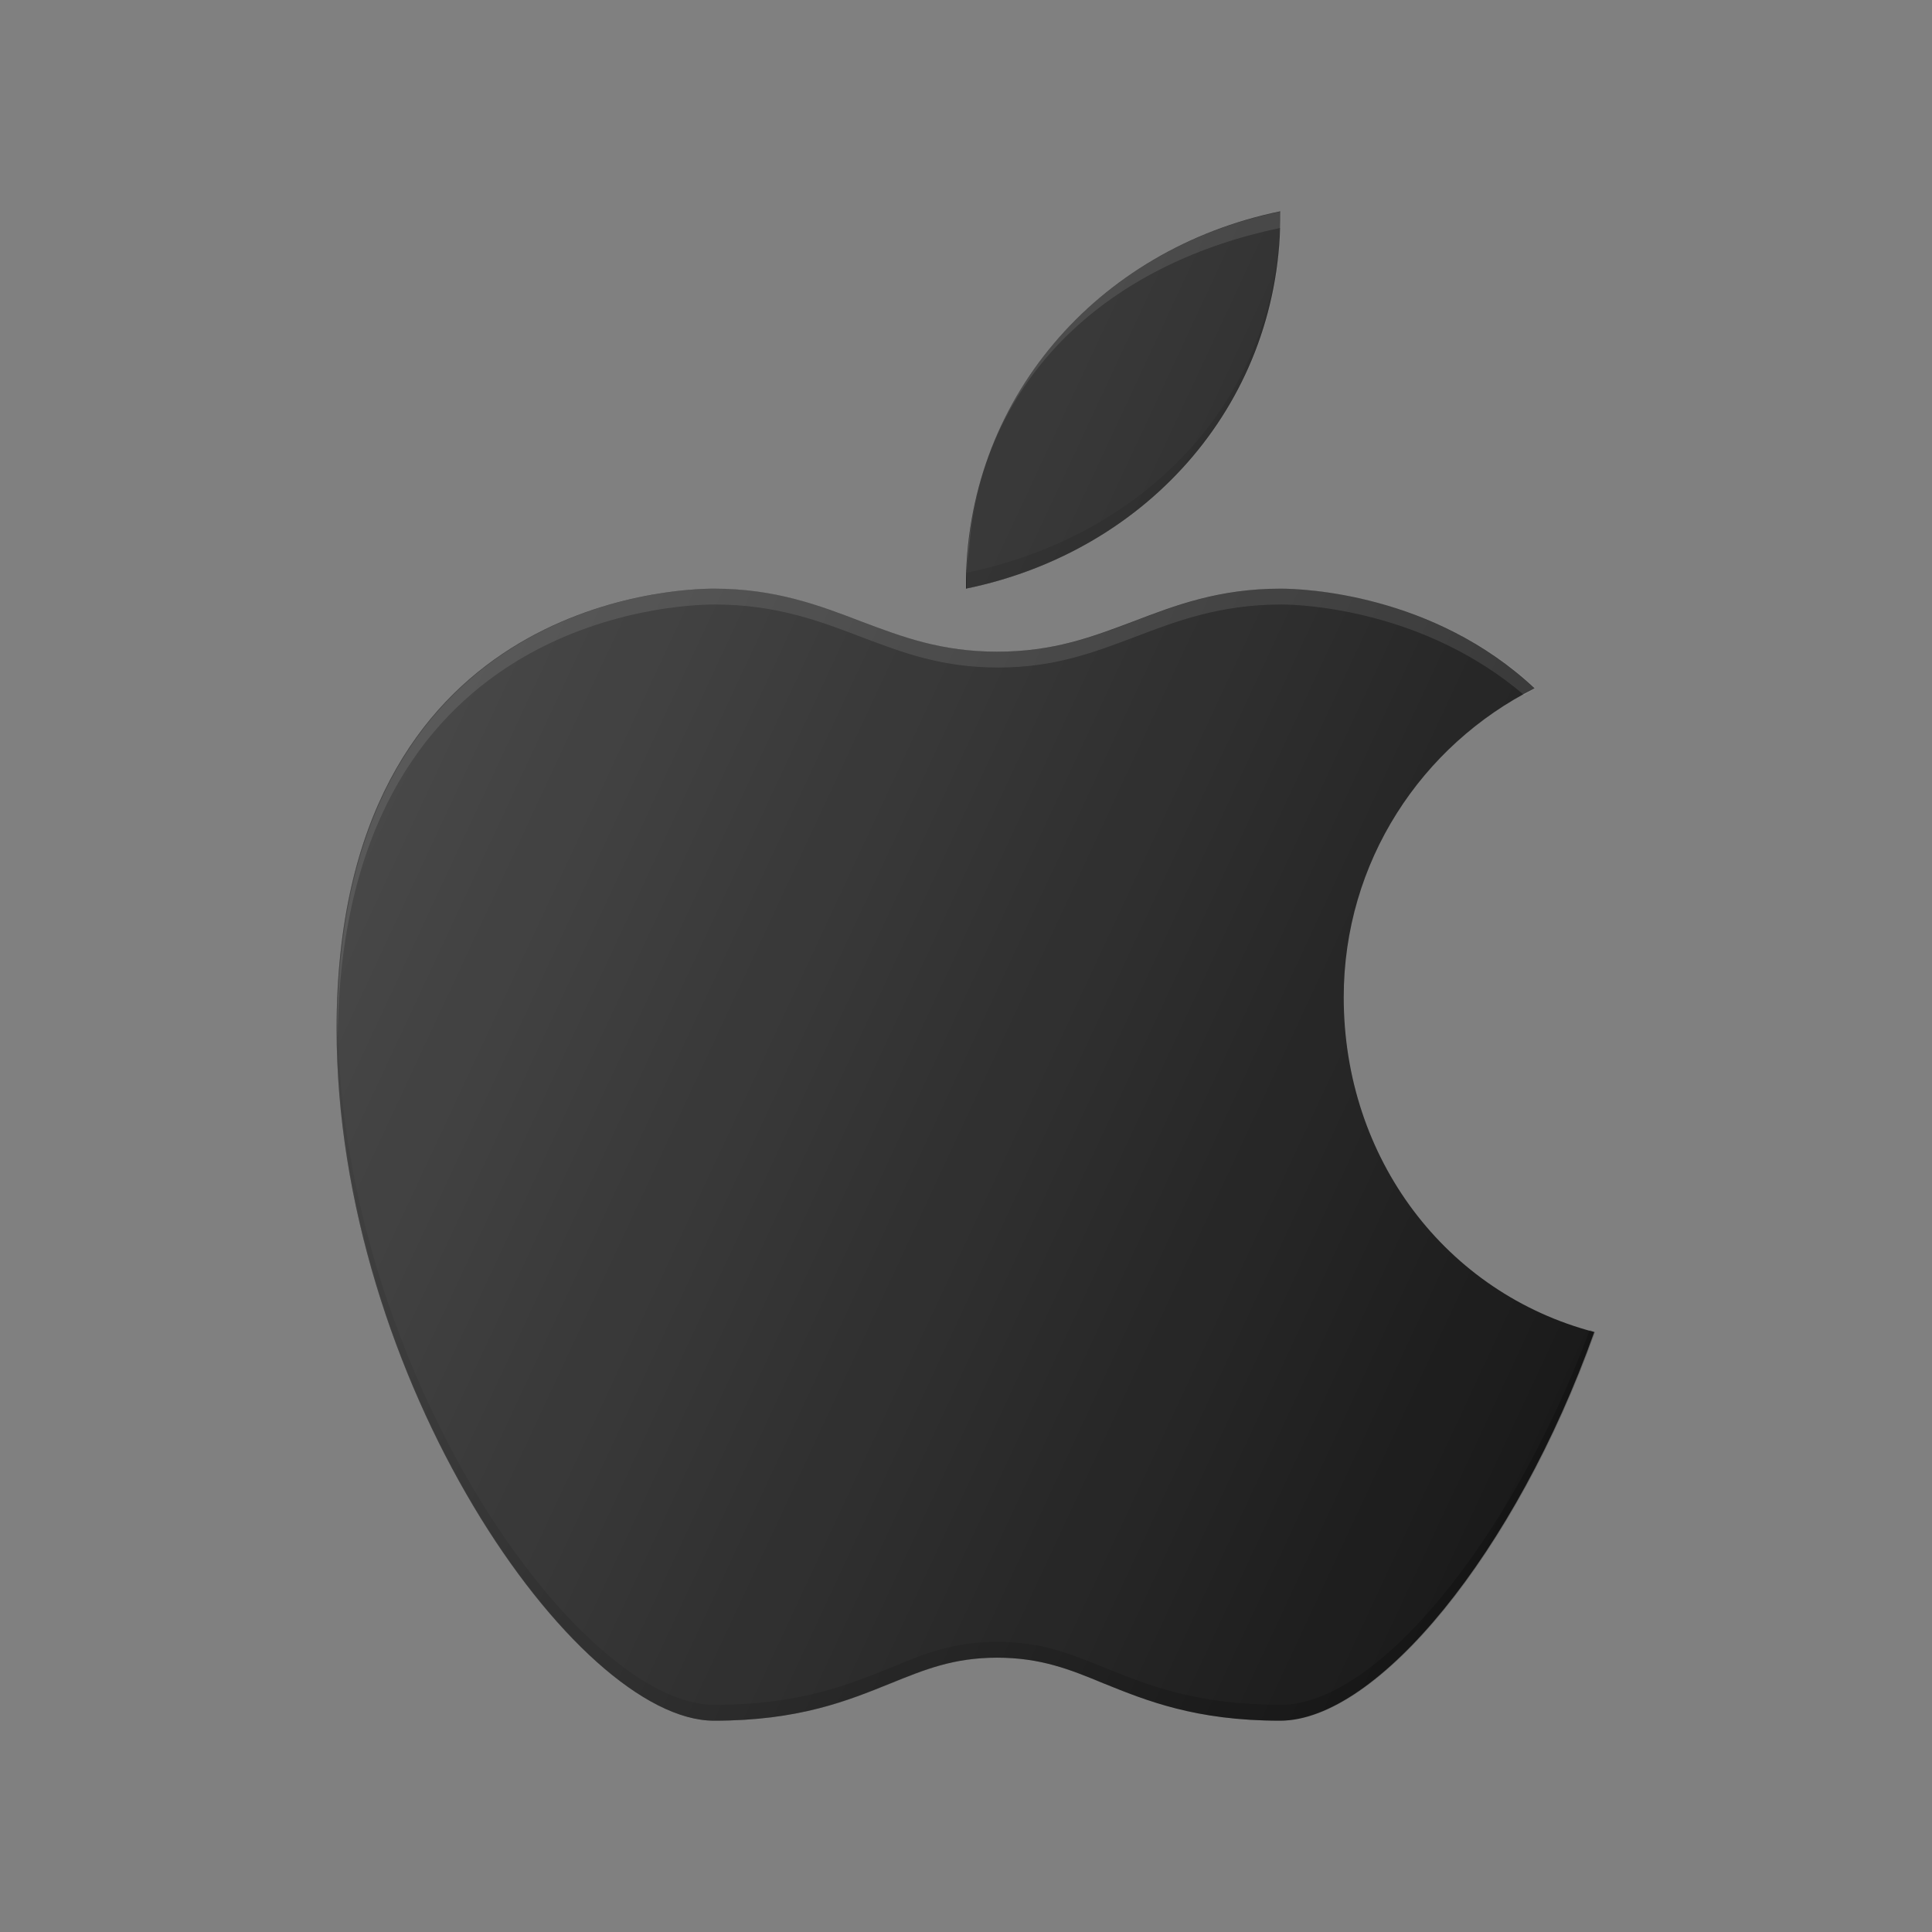 <?xml version="1.0" encoding="utf-8"?>
<!-- Generator: Adobe Illustrator 23.0.1, SVG Export Plug-In . SVG Version: 6.00 Build 0)  -->
<svg version="1.1" id="Layer_1" xmlns="http://www.w3.org/2000/svg" xmlns:xlink="http://www.w3.org/1999/xlink" x="0px" y="0px"
	 viewBox="0 0 512 512" style="enable-background:new 0 0 512 512;" xml:space="preserve">
<rect x="0" y="0" width="512" height="512" fill="#808080" stroke="none"/>
<style type="text/css">
	.st0{fill:#1A1A1A;}
	.st1{opacity:0.1;fill:#FFFFFF;enable-background:new    ;}
	.st2{opacity:0.2;enable-background:new    ;}
	.st3{fill:url(#SVGID_1_);}
</style>
<g>
	<path class="st0" d="M356.1,264.3c0-35.9,20.6-66.8,50.6-81.9c-26.8-25.1-61.2-26.4-67.3-26.4c-16.3,0-27.9,4.4-39.1,8.7
		c-10.9,4.1-21.1,8-36,8c-14.8,0-25.1-3.9-36-8c-11.2-4.3-22.8-8.7-39.1-8.7c-10.2,0-100,3.3-100,116.7c0,92.7,63.3,183.3,100,183.3
		c22.5,0,35.4-5.3,46.8-9.9c8.9-3.6,16.6-6.8,28.2-6.8c11.5,0,19.3,3.1,28.2,6.8c11.4,4.6,24.4,9.9,46.8,9.9
		c25.7,0,62.4-44.5,83.3-103C383.2,342.7,356.1,307,356.1,264.3z"/>
	<path id="XMLID_1339_" class="st0" d="M256,156c48.8-10,83.8-50.2,83.3-100C290.6,66,255.6,106.2,256,156z"/>
	<path class="st1" d="M189.4,160.2c16.3,0,27.9,4.4,39.1,8.7c10.9,4.1,21.1,8,36,8c14.8,0,25.1-3.9,36-8c11.2-4.3,22.8-8.7,39.1-8.7
		c5.9,0,38,1.5,64.3,24c1-0.6,1.9-1.2,3-1.8c-26.8-25.1-61.2-26.4-67.3-26.4c-16.3,0-27.9,4.4-39.1,8.7c-10.9,4.1-21.1,8-36,8
		c-14.8,0-25.1-3.9-36-8c-11.2-4.3-22.8-8.7-39.1-8.7c-10.2,0-100,3.3-100,116.7c0,0.8,0.1,1.5,0.1,2.3
		C90.5,163.5,179.2,160.2,189.4,160.2z"/>
	<path class="st2" d="M339.4,451.8c-22.5,0-35.4-5.3-46.8-9.9c-8.9-3.6-16.6-6.8-28.2-6.8c-11.5,0-19.3,3.1-28.2,6.8
		c-11.4,4.6-24.4,9.9-46.8,9.9c-36.4,0-98.9-89.1-99.9-181c0,0.7-0.1,1.2-0.1,1.9c0,92.7,63.3,183.3,100,183.3
		c22.5,0,35.4-5.3,46.8-9.9c8.9-3.6,16.6-6.8,28.2-6.8c11.5,0,19.3,3.1,28.2,6.8c11.4,4.6,24.4,9.9,46.8,9.9
		c25.7,0,62.4-44.5,83.3-103c-0.5-0.1-0.9-0.4-1.4-0.5C400.1,409.2,364.6,451.8,339.4,451.8z"/>
	<path class="st2" d="M339,63.4c-3.4,45.5-37.2,78.9-82.9,88.4c0,1.4-0.1,2.8-0.1,4.2c47.4-9.7,81.7-48,83.3-95.7
		C339.2,61.1,339.2,62.4,339,63.4z"/>
	<path class="st1" d="M256.1,151.6c0.2-1.1,0.4-4.1,0.7-5.9c0.2-2.3,0.4-4.6,0.7-6.8c6.1-41.8,38.4-69.5,81.8-78.5
		c0-1.4,0.1-2.9,0-4.3C292,65.7,257.6,103.9,256.1,151.6z"/>
	
		<linearGradient id="SVGID_1_" gradientUnits="userSpaceOnUse" x1="112.666" y1="-98.811" x2="432.14" y2="-247.784" gradientTransform="matrix(1 0 0 -1 0 87.89)">
		<stop  offset="0" style="stop-color:#FFFFFF;stop-opacity:0.2"/>
		<stop  offset="1" style="stop-color:#FFFFFF;stop-opacity:0"/>
	</linearGradient>
	<path class="st3" d="M356.1,264.3c0-35.9,20.6-66.8,50.6-81.9c-26.8-25.1-61.2-26.4-67.3-26.4c-16.3,0-27.9,4.4-39.1,8.7
		c-10.9,4.1-21.1,8-36,8c-14.8,0-25.1-3.9-36-8c-11.2-4.3-22.8-8.7-39.1-8.7c-10.2,0-100,3.3-100,116.7c0,92.7,63.3,183.3,100,183.3
		c22.5,0,35.4-5.3,46.8-9.9c8.9-3.6,16.6-6.8,28.2-6.8c11.5,0,19.3,3.1,28.2,6.8c11.4,4.6,24.4,9.9,46.8,9.9
		c25.7,0,62.4-44.5,83.3-103C383.2,342.7,356.1,307,356.1,264.3z M339.4,56c-48.8,10-83.8,50.2-83.3,100
		C304.9,146,339.9,105.8,339.4,56z"/>
</g>
</svg>
